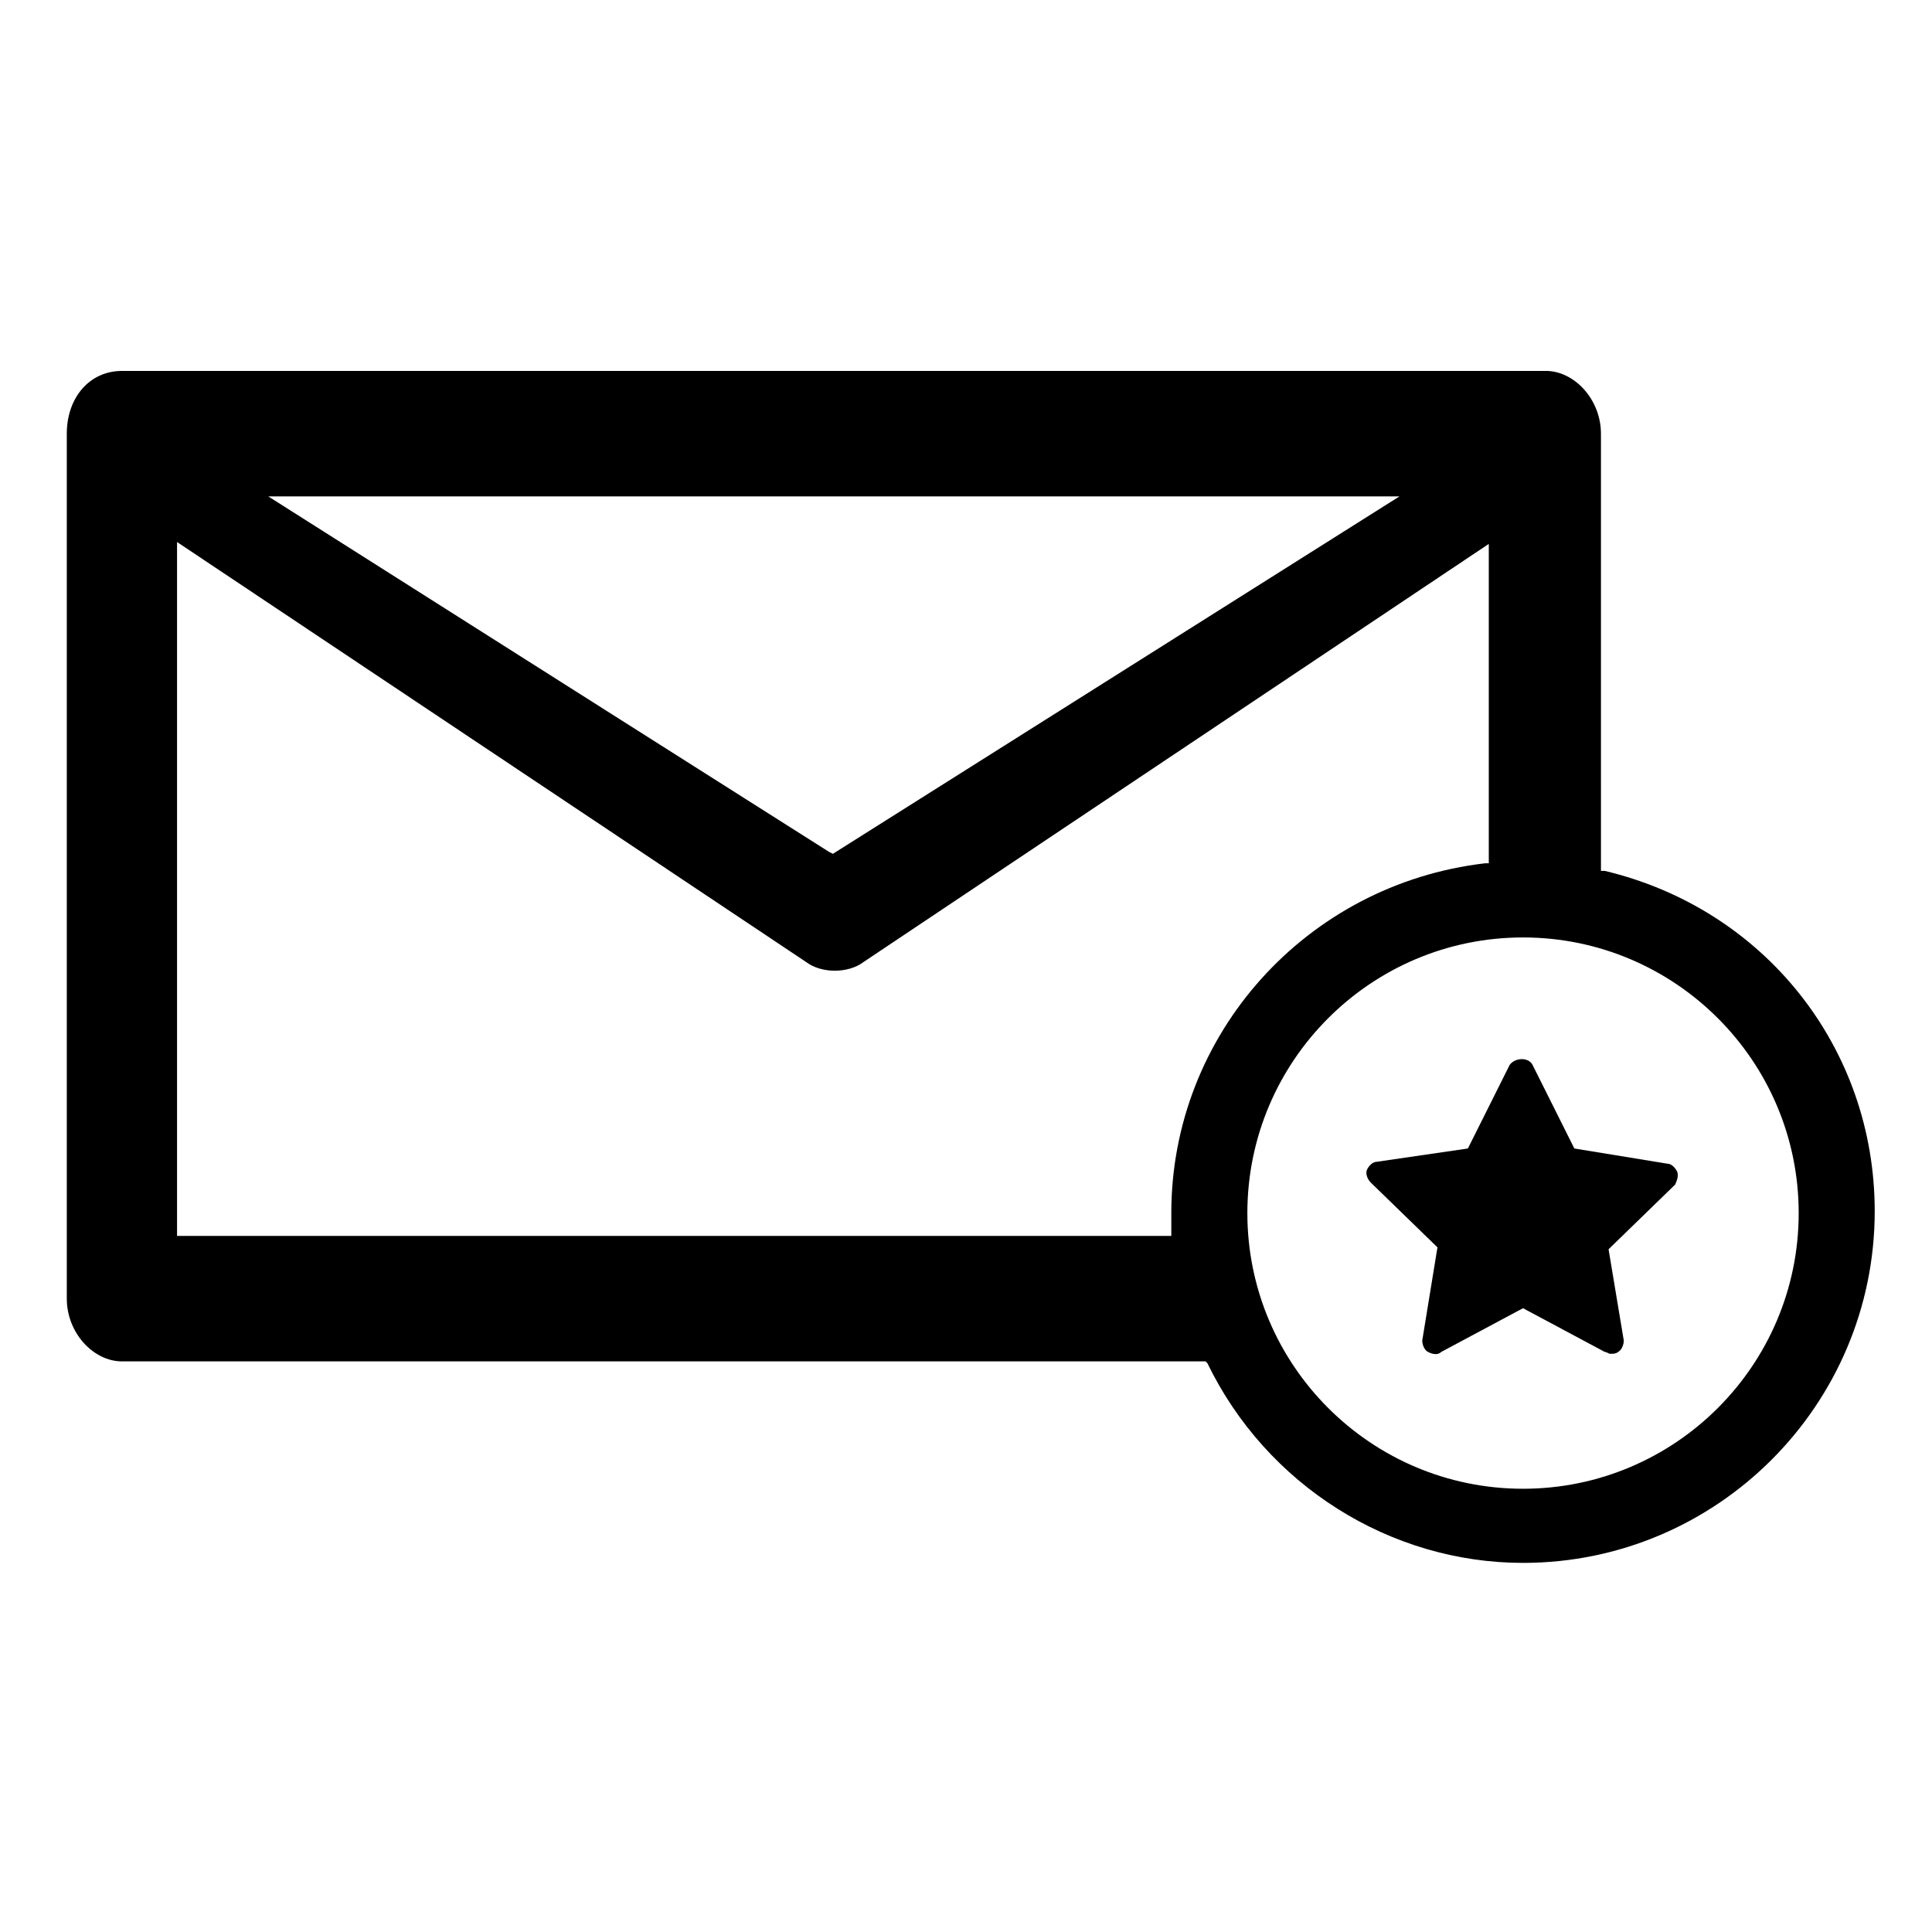 <?xml version="1.0" encoding="UTF-8"?>
<!-- The Best Svg Icon site in the world: iconSvg.co, Visit us! https://iconsvg.co -->
<svg fill="#000000" width="800px" height="800px" version="1.1" viewBox="144 144 512 512" xmlns="http://www.w3.org/2000/svg">
 <g>
  <path d="m553.66 242.3h-377.35c-8.566 0-14.609 7.055-14.609 16.625v229.23c0 9.07 7.055 16.625 14.609 16.625h287.17l0.504 0.504c15.617 32.242 48.367 52.898 83.633 52.898 51.387 0 93.203-41.816 93.203-93.203 0-43.328-29.223-80.105-71.539-90.184h-1.008l-0.004-115.87c0-9.07-7.051-16.629-14.609-16.629zm-38.793 33.254-150.14 94.715-1.008-0.504-148.62-94.211zm-60.457 189.93v3.023 3.023h-263.49v-183.89l166.76 111.34c4.031 3.023 11.082 3.023 15.113 0l165.75-110.84v84.641h-1.008c-47.359 5.543-83.129 45.344-83.129 92.699zm166.26 0c0 40.305-32.746 73.051-73.051 73.051-40.309 0.004-73.055-32.746-73.055-73.051 0-40.305 32.746-73.051 73.051-73.051 40.305 0 73.055 32.746 73.055 73.051z"/>
  <path d="m588.42 454.41c-0.504-1.008-1.512-2.016-2.519-2.016l-24.684-4.031-11.082-22.168c-1.008-2.016-4.535-2.016-6.047 0l-11.082 22.168-24.184 3.527c-1.008 0-2.016 1.008-2.519 2.016-0.504 1.008 0 2.519 1.008 3.527l17.633 17.129-4.031 24.688c0 1.008 0.504 2.519 1.512 3.023 1.008 0.504 2.519 1.008 3.527 0l21.664-11.586 21.664 11.586c0.504 0 1.008 0.504 1.512 0.504 0.504 0 1.512 0 2.016-0.504 1.008-0.504 1.512-2.016 1.512-3.023l-4.031-24.184 17.633-17.129c0.5-1.008 1.004-2.519 0.5-3.527z"/>
 </g>
</svg>